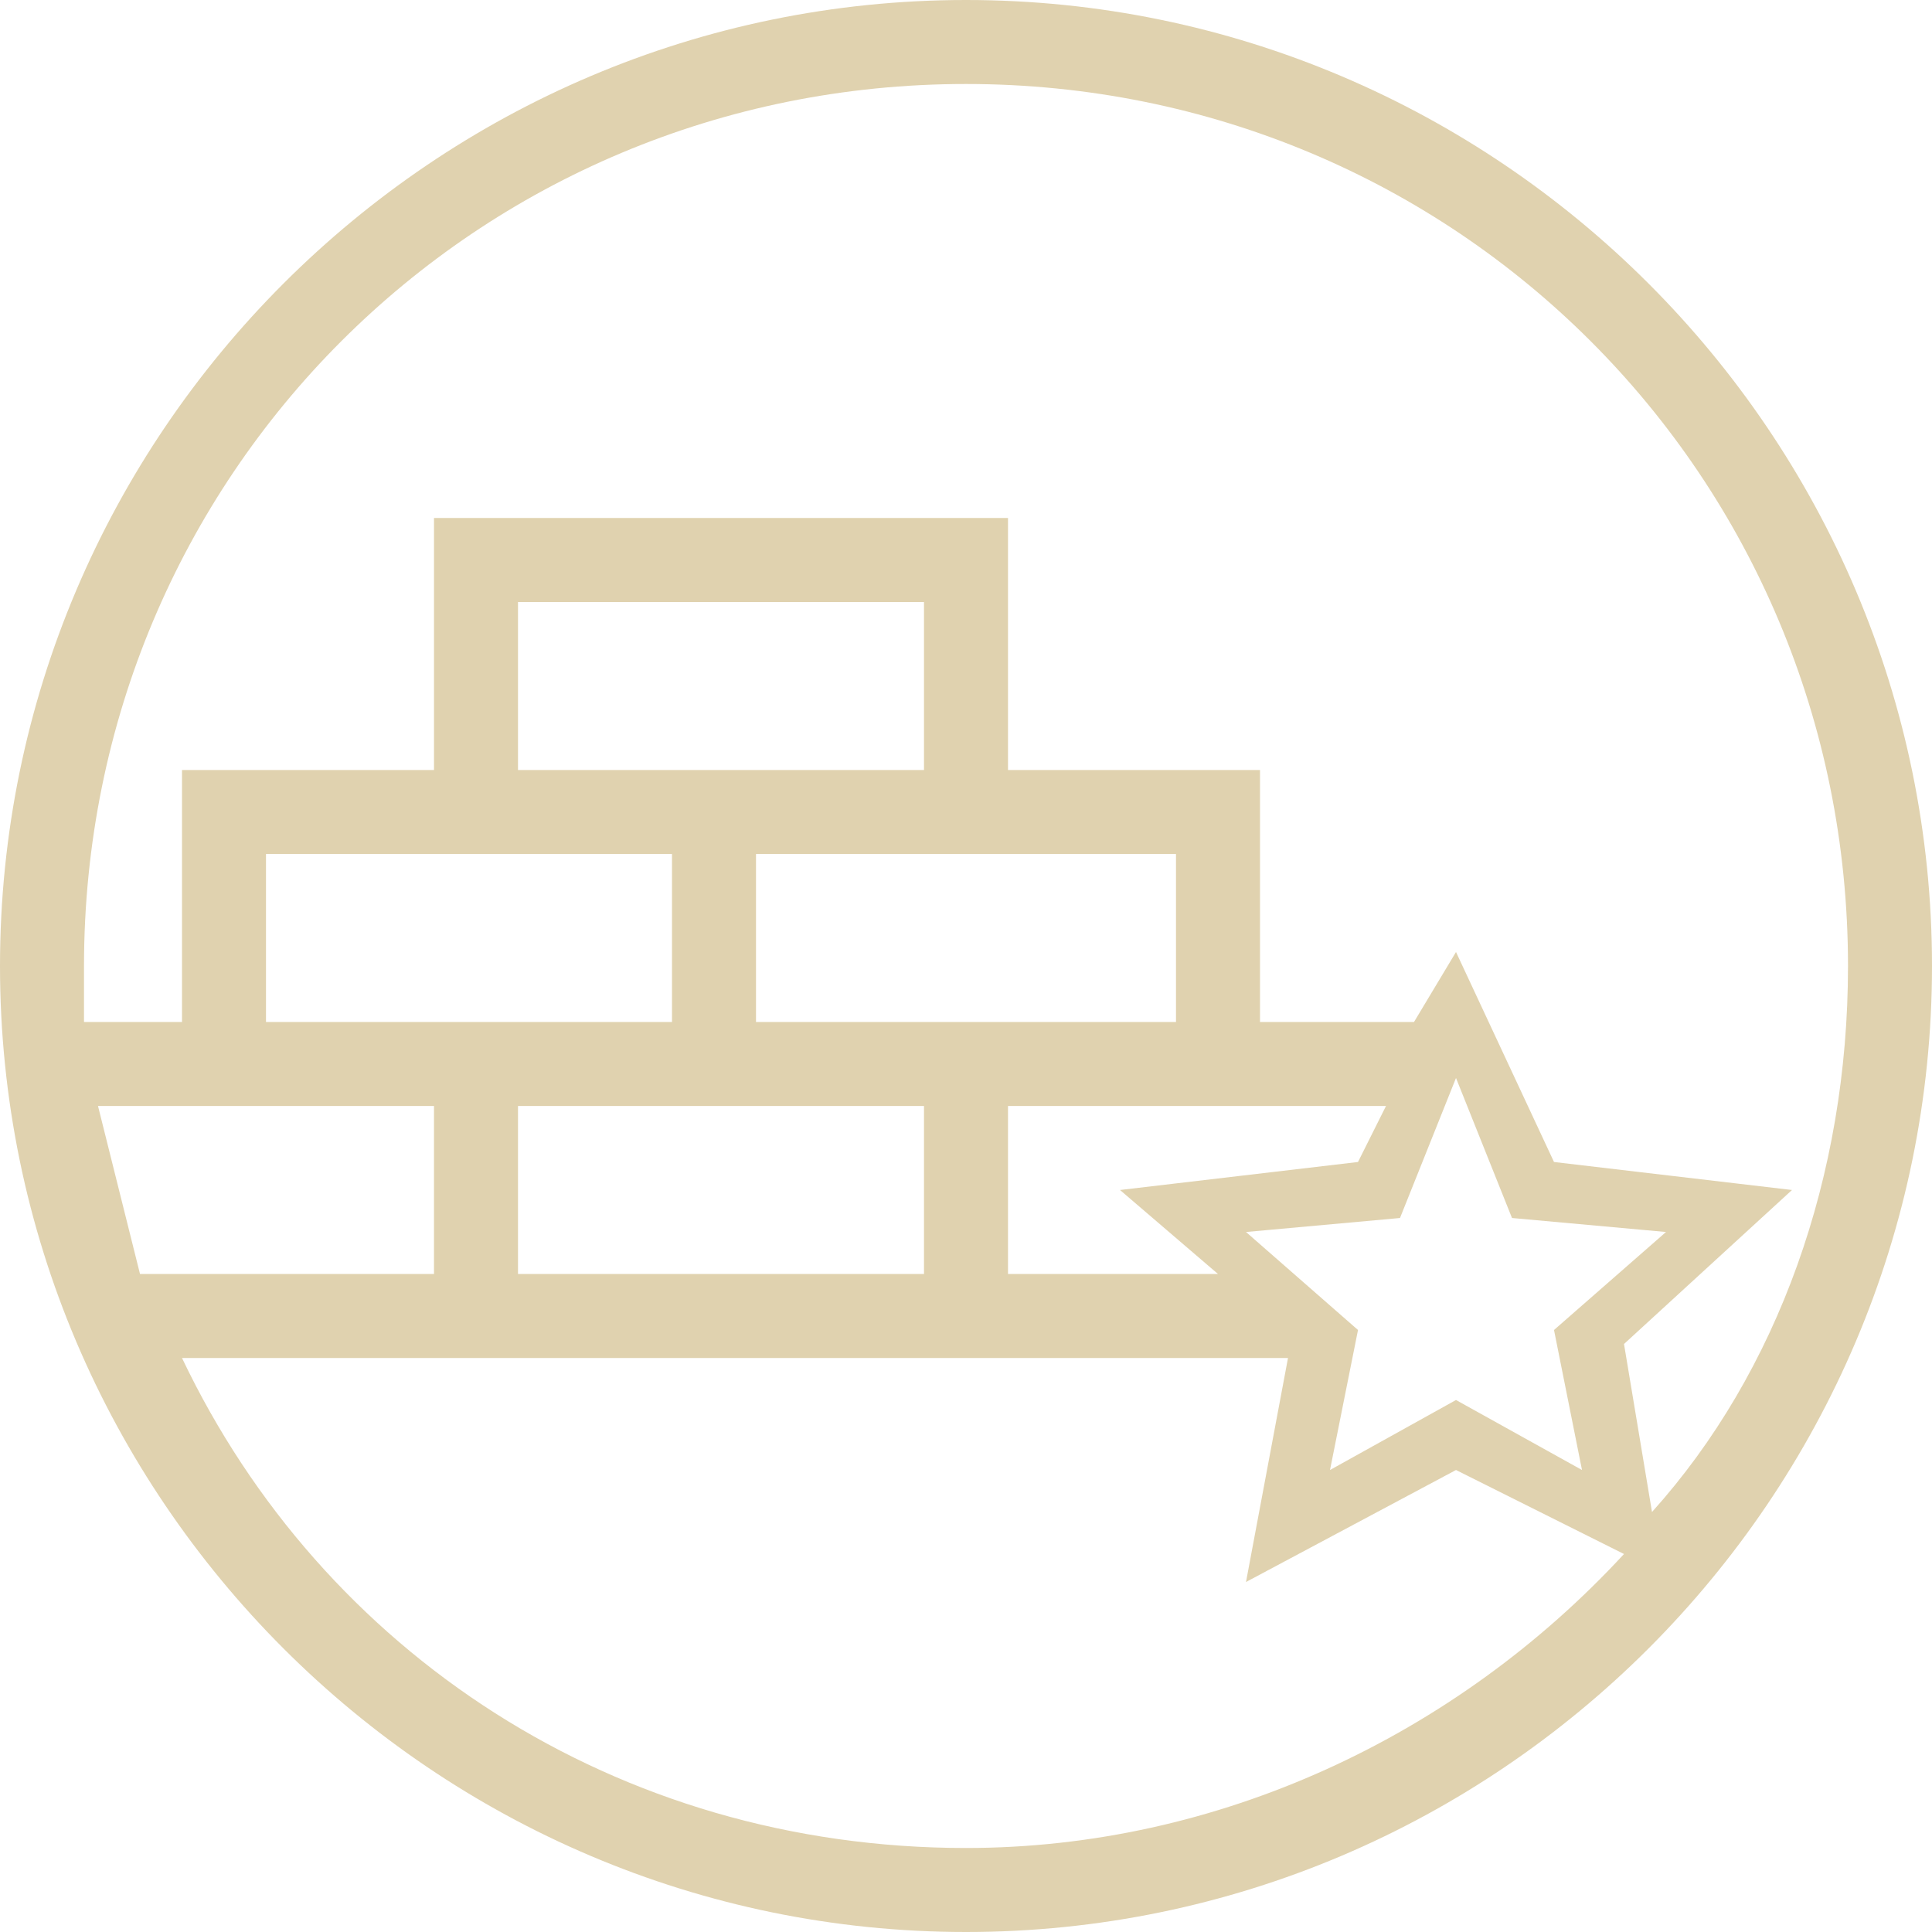 <?xml version="1.0" encoding="UTF-8"?>
<!DOCTYPE svg PUBLIC "-//W3C//DTD SVG 1.1//EN" "http://www.w3.org/Graphics/SVG/1.1/DTD/svg11.dtd">
<!-- Creator: CorelDRAW X8 -->
<svg xmlns="http://www.w3.org/2000/svg" xml:space="preserve" width="638px" height="638px" version="1.1" style="shape-rendering:geometricPrecision; text-rendering:geometricPrecision; image-rendering:optimizeQuality; fill-rule:evenodd; clip-rule:evenodd"
viewBox="0 0 138 138"
 xmlns:xlink="http://www.w3.org/1999/xlink">
 <defs>
  <style type="text/css">
   <![CDATA[
    .fil0 {fill:#E0D2AF}
   ]]>
  </style>
 </defs>
 <g id="Layer_x0020_1">
  <path class="fil0" d="M69 0c-38,0 -69,31 -69,69 0,38 31,69 69,69 38,0 69,-31 69,-69 0,-38 -31,-69 -69,-69zm35 68l7 15 17 2 -12 11 2 12c9,-10 14,-24 14,-39 0,-35 -28,-63 -63,-63 -35,0 -63,28 -63,63 0,1 0,3 0,4l7 0 0 -18 18 0 0 -18 41 0 0 18 18 0 0 18 11 0 3 -5zm12 43l-12 -6 -15 8 3 -16 -79 0c10,21 31,35 56,35 18,0 35,-8 47,-21zm-29 -20l-7 -6 17 -2 2 -4 -27 0 0 12 15 0zm17 -14l-4 10 -11 1 8 7 -2 10 9 -5 9 5 -2 -10 8 -7 -11 -1 -4 -10 0 0zm-38 -4l18 0 0 -12 -30 0 0 12 12 0zm-56 18l21 0 0 -12 -24 0c1,4 2,8 3,12zm56 -48l-29 0 0 12 29 0 0 -12zm-47 30l29 0 0 -12 -29 0 0 12zm47 18l0 -12 -29 0 0 12 29 0z"/>
 </g>
</svg>
